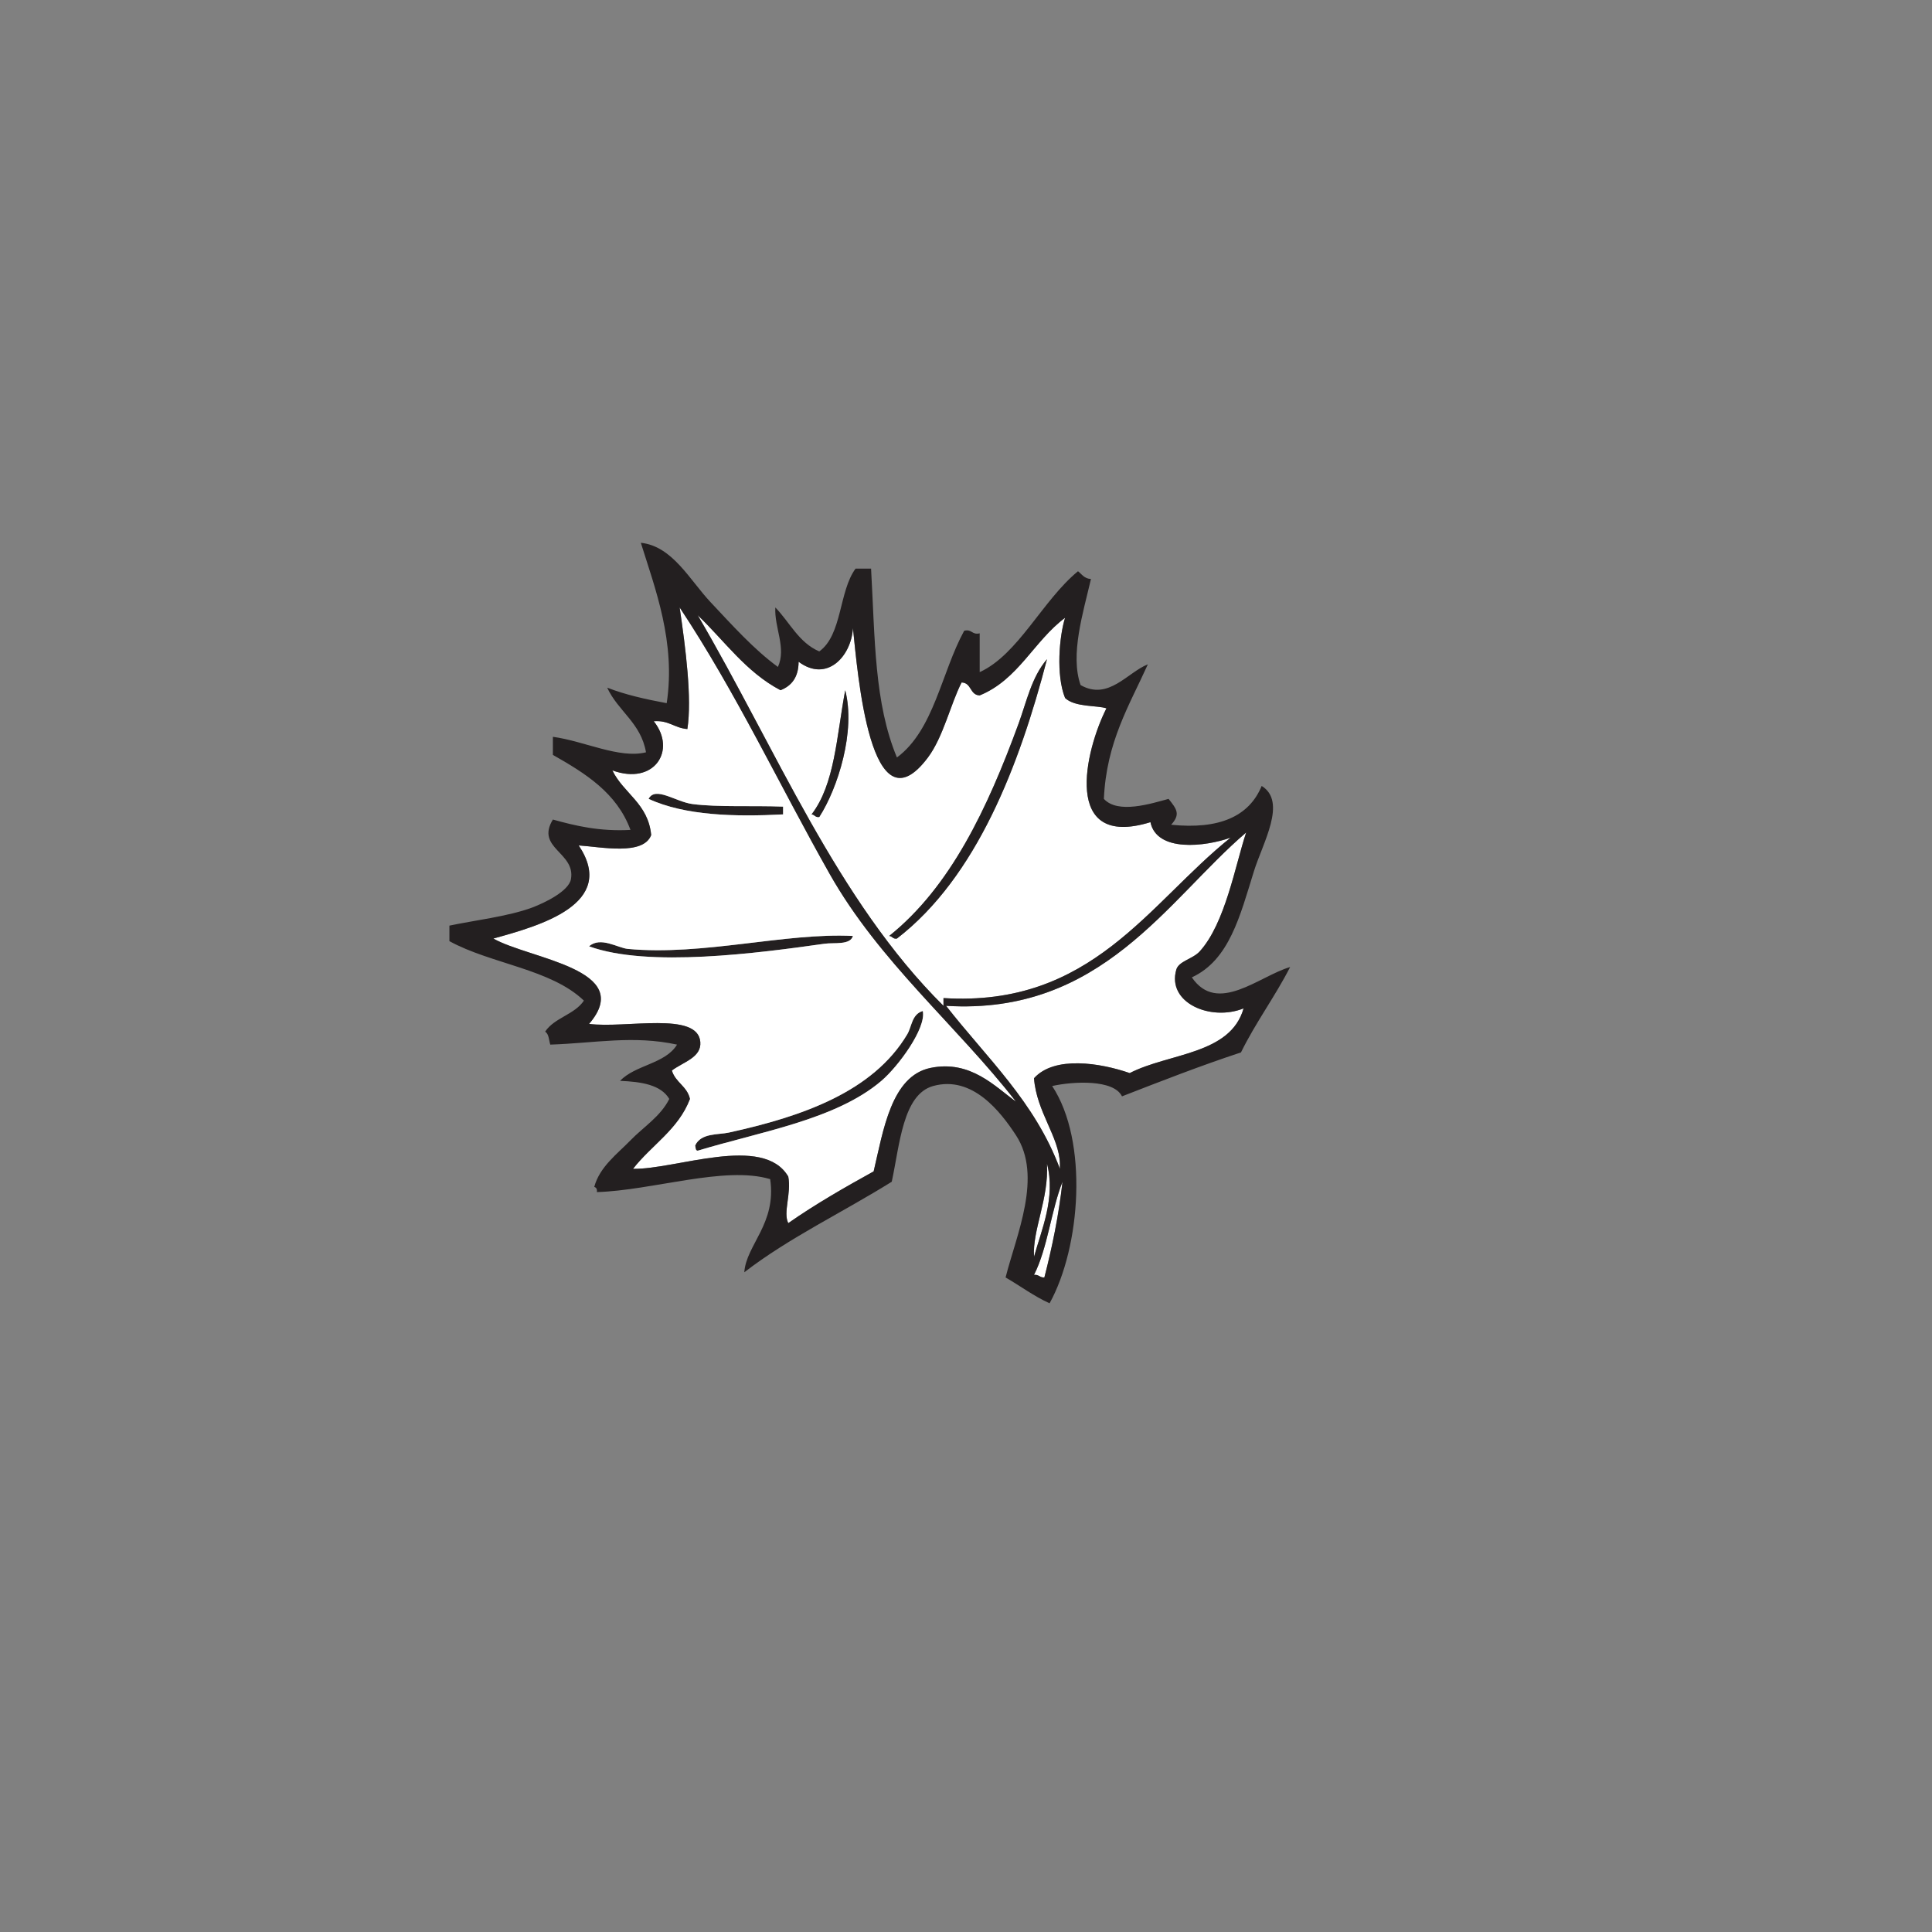 <?xml version="1.0" encoding="UTF-8"?>
<svg xmlns="http://www.w3.org/2000/svg" xmlns:xlink="http://www.w3.org/1999/xlink" width="360pt" height="360pt" viewBox="0 0 360 360" version="1.1">
<rect x="0" y="0" width="360" height="360" fill="#808080" stroke="none"/>
<g id="surface1">
<path style=" stroke:none;fill-rule:evenodd;fill:rgb(100%,100%,100%);fill-opacity:1;" d="M 194.602 238.031 C 193.742 238.094 193.582 237.449 192.676 237.555 C 195.223 232.543 195.848 225.621 197.98 220.203 C 197.266 226.559 196.047 232.406 194.602 238.031 "/>
<path style=" stroke:none;fill-rule:evenodd;fill:rgb(100%,100%,100%);fill-opacity:1;" d="M 192.676 234.18 C 192.355 229.191 195.441 223.449 195.09 216.828 C 196.758 223.16 194.027 229.258 192.676 234.18 "/>
<path style=" stroke:none;fill-rule:evenodd;fill:rgb(13.73%,12.16%,12.549%);fill-opacity:1;" d="M 130.008 214.414 C 129.547 214.398 129.637 213.824 129.531 213.457 C 130.59 211.09 133.84 211.469 135.797 211.039 C 149.402 208.062 162.645 203.48 169.051 192.723 C 169.918 191.277 169.887 188.984 171.949 188.383 C 172.621 191.602 167.395 198.707 164.234 201.406 C 155.766 208.629 141.719 210.863 130.008 214.414 "/>
<path style=" stroke:none;fill-rule:evenodd;fill:rgb(100%,100%,100%);fill-opacity:1;" d="M 157.492 128.613 C 155.863 137.352 155.551 146.117 151.223 151.754 C 151.836 151.781 151.887 152.367 152.664 152.23 C 156.125 146.844 159.477 136.25 157.492 128.613 M 167.129 174.891 C 182.016 163.422 189.988 142.473 195.09 122.828 C 192.203 126.184 191.281 130.789 189.781 134.883 C 183.992 150.668 177.109 165.262 165.684 174.406 C 166.297 174.434 166.348 175.023 167.129 174.891 M 175.801 187.422 C 155.949 167.75 144.621 139.551 130.008 114.633 C 135.02 119.422 139.008 125.234 145.438 128.613 C 147.512 127.801 148.797 126.184 148.809 123.309 C 154.059 127.223 158.605 122.344 158.934 117.047 C 159.812 125.297 162.152 155.52 172.906 141.145 C 175.77 137.328 177.133 131.152 179.18 127.168 C 181.062 127.211 180.684 129.52 182.551 129.578 C 189.746 126.648 192.656 119.438 198.457 115.117 C 197.391 118.508 196.73 125.77 198.457 130.059 C 200.316 131.816 204.414 131.395 206.168 131.988 C 202.211 139.758 197.754 158.336 214.367 153.199 C 215.543 158.844 224.578 157.773 229.309 156.086 C 214.02 168.293 203.43 187.707 175.801 185.977 Z M 175.801 187.422 "/>
<path style=" stroke:none;fill-rule:evenodd;fill:rgb(13.73%,12.16%,12.549%);fill-opacity:1;" d="M 109.766 176.332 C 111.879 174.445 115.141 176.645 116.992 176.812 C 131.027 178.129 146.266 173.766 158.934 174.402 C 158.426 176.148 155.441 175.598 153.633 175.852 C 141.332 177.59 120.77 180.348 109.766 176.332 "/>
<path style=" stroke:none;fill-rule:evenodd;fill:rgb(13.73%,12.16%,12.549%);fill-opacity:1;" d="M 165.684 174.402 C 177.105 165.266 183.996 150.664 189.781 134.879 C 191.285 130.789 192.207 126.18 195.094 122.832 C 189.984 142.48 182.016 163.418 167.129 174.887 C 166.348 175.023 166.297 174.434 165.684 174.402 "/>
<path style=" stroke:none;fill-rule:evenodd;fill:rgb(13.73%,12.16%,12.549%);fill-opacity:1;" d="M 152.664 152.23 C 151.887 152.367 151.836 151.781 151.223 151.75 C 155.551 146.117 155.867 137.352 157.492 128.613 C 159.477 136.25 156.125 146.844 152.664 152.23 "/>
<path style=" stroke:none;fill-rule:evenodd;fill:rgb(13.73%,12.16%,12.549%);fill-opacity:1;" d="M 120.852 148.859 C 122.125 146.43 125.895 149.418 129.043 149.824 C 133.867 150.445 140.109 150.078 145.918 150.305 L 145.918 151.75 C 137.008 152.215 127.648 152 120.852 148.859 "/>
<path style=" stroke:none;fill-rule:evenodd;fill:rgb(100%,100%,100%);fill-opacity:1;" d="M 145.918 151.75 L 145.918 150.305 C 140.109 150.078 133.871 150.441 129.047 149.824 C 125.898 149.418 122.121 146.434 120.855 148.855 C 127.648 151.996 137.012 152.215 145.918 151.75 M 153.633 175.852 C 155.441 175.602 158.426 176.148 158.934 174.402 C 146.266 173.766 131.027 178.129 116.992 176.816 C 115.141 176.645 111.879 174.441 109.766 176.336 C 120.77 180.344 141.332 177.59 153.633 175.852 M 164.234 201.402 C 167.391 198.707 172.621 191.602 171.949 188.387 C 169.887 188.984 169.918 191.273 169.055 192.723 C 162.648 203.48 149.402 208.062 135.793 211.043 C 133.84 211.469 130.59 211.09 129.531 213.453 C 129.641 213.82 129.543 214.402 130.012 214.414 C 141.719 210.863 155.766 208.629 164.234 201.402 M 189.301 205.258 C 185.473 202.543 180.887 197.449 173.395 198.992 C 166.059 200.5 164.59 210.676 162.789 218.273 C 157.305 221.305 151.898 224.41 146.883 227.91 C 145.875 225.926 147.492 222.426 146.883 219.238 C 142.219 211.27 125.902 217.945 117.957 217.793 C 121.402 213.359 126.395 210.477 128.566 204.77 C 128.047 202.402 125.855 201.707 125.191 199.473 C 127.316 197.883 130.727 197.051 130.496 194.164 C 130.031 188.387 116.602 191.672 109.766 190.789 C 118.547 180.57 98.668 178.719 91.93 174.891 C 100.539 172.508 115.137 168.449 107.836 157.535 C 112.07 157.816 119.863 159.465 121.336 155.605 C 120.789 149.723 116.215 147.875 114.105 143.551 C 121.922 146.406 126.148 139.797 121.816 134.395 C 124.625 134.16 125.684 135.672 128.082 135.848 C 128.957 130.133 127.762 120.82 126.641 113.188 C 137.168 129.059 145.297 146.398 154.594 162.84 C 163.863 179.227 178.223 191.043 189.301 205.258 "/>
<path style=" stroke:none;fill-rule:evenodd;fill:rgb(100%,100%,100%);fill-opacity:1;" d="M 176.289 187.422 C 205.266 189.211 217.523 167.656 232.207 155.125 C 230.184 161.168 228.316 172.059 223.531 177.301 C 222.238 178.703 219.648 179.086 219.184 180.672 C 217.395 186.848 225.566 190.363 231.723 187.902 C 229.266 196.535 217.836 196.188 210.508 199.953 C 205.031 198.055 196.484 196.68 192.672 200.914 C 193.141 207.188 197.348 211.789 197.5 216.824 L 197.5 217.793 C 192.828 205.262 183.82 197.082 176.289 187.422 "/>
<path style=" stroke:none;fill-rule:evenodd;fill:rgb(13.73%,12.16%,12.549%);fill-opacity:1;" d="M 175.805 185.977 C 203.43 187.707 214.023 168.293 229.305 156.086 C 224.578 157.77 215.539 158.844 214.367 153.199 C 197.754 158.336 202.207 139.758 206.168 131.988 C 204.414 131.398 200.316 131.816 198.461 130.062 C 196.73 125.773 197.391 118.508 198.461 115.121 C 192.66 119.438 189.746 126.652 182.551 129.578 C 180.684 129.523 181.062 127.211 179.18 127.172 C 177.133 131.156 175.77 137.328 172.91 141.145 C 162.152 155.516 159.812 125.297 158.938 117.047 C 158.605 122.344 154.059 127.227 148.809 123.312 C 148.793 126.188 147.512 127.797 145.438 128.613 C 139.004 125.238 135.02 119.426 130.008 114.633 C 144.621 139.551 155.949 167.746 175.805 187.422 Z M 197.5 217.793 L 197.5 216.824 C 197.348 211.789 193.145 207.188 192.672 200.914 C 196.484 196.676 205.031 198.055 210.508 199.953 C 217.836 196.188 229.266 196.535 231.723 187.902 C 225.566 190.363 217.395 186.848 219.188 180.672 C 219.648 179.086 222.238 178.703 223.531 177.297 C 228.316 172.059 230.184 161.168 232.203 155.125 C 217.523 167.656 205.266 189.211 176.289 187.422 C 183.82 197.082 192.828 205.262 197.5 217.793 M 154.59 162.832 C 145.293 146.398 137.168 129.055 126.641 113.191 C 127.762 120.82 128.961 130.133 128.082 135.844 C 125.688 135.672 124.621 134.164 121.82 134.395 C 126.141 139.797 121.922 146.41 114.102 143.551 C 116.211 147.875 120.789 149.719 121.34 155.605 C 119.863 159.461 112.066 157.816 107.836 157.535 C 115.137 168.449 100.543 172.508 91.93 174.883 C 98.668 178.715 118.551 180.57 109.766 190.789 C 116.602 191.672 130.035 188.383 130.492 194.164 C 130.727 197.047 127.312 197.883 125.195 199.473 C 125.852 201.703 128.047 202.402 128.562 204.773 C 126.391 210.477 121.402 213.359 117.957 217.793 C 125.902 217.949 142.219 211.27 146.883 219.238 C 147.492 222.422 145.879 225.926 146.883 227.91 C 151.895 224.41 157.305 221.301 162.793 218.27 C 164.586 210.676 166.062 200.496 173.395 198.988 C 180.883 197.453 185.473 202.543 189.301 205.258 C 178.223 191.039 163.863 179.227 154.59 162.832 M 195.086 216.824 C 195.441 223.449 192.355 229.191 192.672 234.18 C 194.027 229.258 196.758 223.16 195.086 216.824 M 197.98 220.199 C 195.848 225.621 195.223 232.543 192.672 237.555 C 193.582 237.449 193.742 238.098 194.605 238.035 C 196.047 232.41 197.27 226.562 197.98 220.199 M 187.375 238.035 C 189.375 230.129 194.336 219.203 189.301 211.523 C 186.48 207.223 181.227 200.324 173.879 202.363 C 168.227 203.93 167.656 213.305 166.164 220.199 C 157.066 225.883 147.031 230.629 138.691 237.07 C 139.039 231.953 144.734 228.016 143.512 219.715 C 135.062 217.18 121.586 221.824 111.215 222.129 C 111.297 221.566 111.102 221.27 110.73 221.164 C 111.734 217.406 115.059 214.984 117.48 212.484 C 119.91 209.977 123.07 208.055 124.711 204.773 C 123.164 202.145 119.559 201.566 115.547 201.402 C 118.352 198.418 123.977 198.25 126.156 194.648 C 117.984 192.871 110.812 194.379 102.535 194.648 C 102.27 193.793 102.285 192.648 101.574 192.238 C 103.297 189.629 107.062 189.062 108.801 186.453 C 102.66 180.551 91.52 179.633 83.742 175.371 L 83.742 172.477 C 88.223 171.523 94.766 170.754 99.164 169.109 C 101.566 168.199 106 166.043 106.391 163.801 C 107.262 158.812 99.75 158.055 103.023 152.711 C 107.297 153.895 111.707 154.953 117.48 154.641 C 114.926 147.719 109.062 144.094 103.023 140.664 L 103.023 137.293 C 108.91 138.094 115.395 141.422 120.371 140.18 C 119.434 134.695 115.164 132.535 113.141 128.133 C 116.484 129.445 120.293 130.297 124.23 131.027 C 125.949 119.664 122.082 109.707 119.41 101.141 C 125.312 101.762 128.523 108.09 132.422 112.227 C 136.457 116.504 140.414 120.957 144.953 124.273 C 146.574 120.719 144.258 116.949 144.473 113.191 C 147.16 115.961 148.84 119.746 152.66 121.383 C 156.961 118.289 156.285 110.219 159.418 105.957 L 162.312 105.957 C 163.051 119.105 162.898 130.988 167.129 141.145 C 174.047 136.012 175.402 125.32 179.664 117.527 C 181.133 117.176 181.078 118.355 182.551 118.012 L 182.551 125.242 C 189.738 121.965 194.242 111.875 200.871 106.441 C 201.594 107.004 202.043 107.832 203.285 107.887 C 201.828 114.156 199.363 122 201.352 127.652 C 206.539 130.613 210.109 125.262 213.887 123.789 C 210.441 131.43 206.164 138.246 205.691 148.859 C 208.309 151.734 214.527 149.73 217.746 148.859 C 219.281 150.785 220.004 151.719 218.227 153.68 C 227.164 154.59 232.754 152.141 235.094 146.449 C 239.871 149.391 235.293 157.062 233.648 162.352 C 231.051 170.719 229.047 178.906 222.082 182.117 C 226.855 189.133 234.609 181.883 240.398 180.191 C 237.574 185.723 233.988 190.496 231.238 196.102 C 223.621 198.609 216.355 201.457 209.066 204.289 C 207.539 201.113 200.059 201.477 196.055 202.363 C 202.844 212.625 201.375 232.391 195.574 242.852 C 192.59 241.496 190.125 239.621 187.375 238.035 "/>
</g>
</svg>

